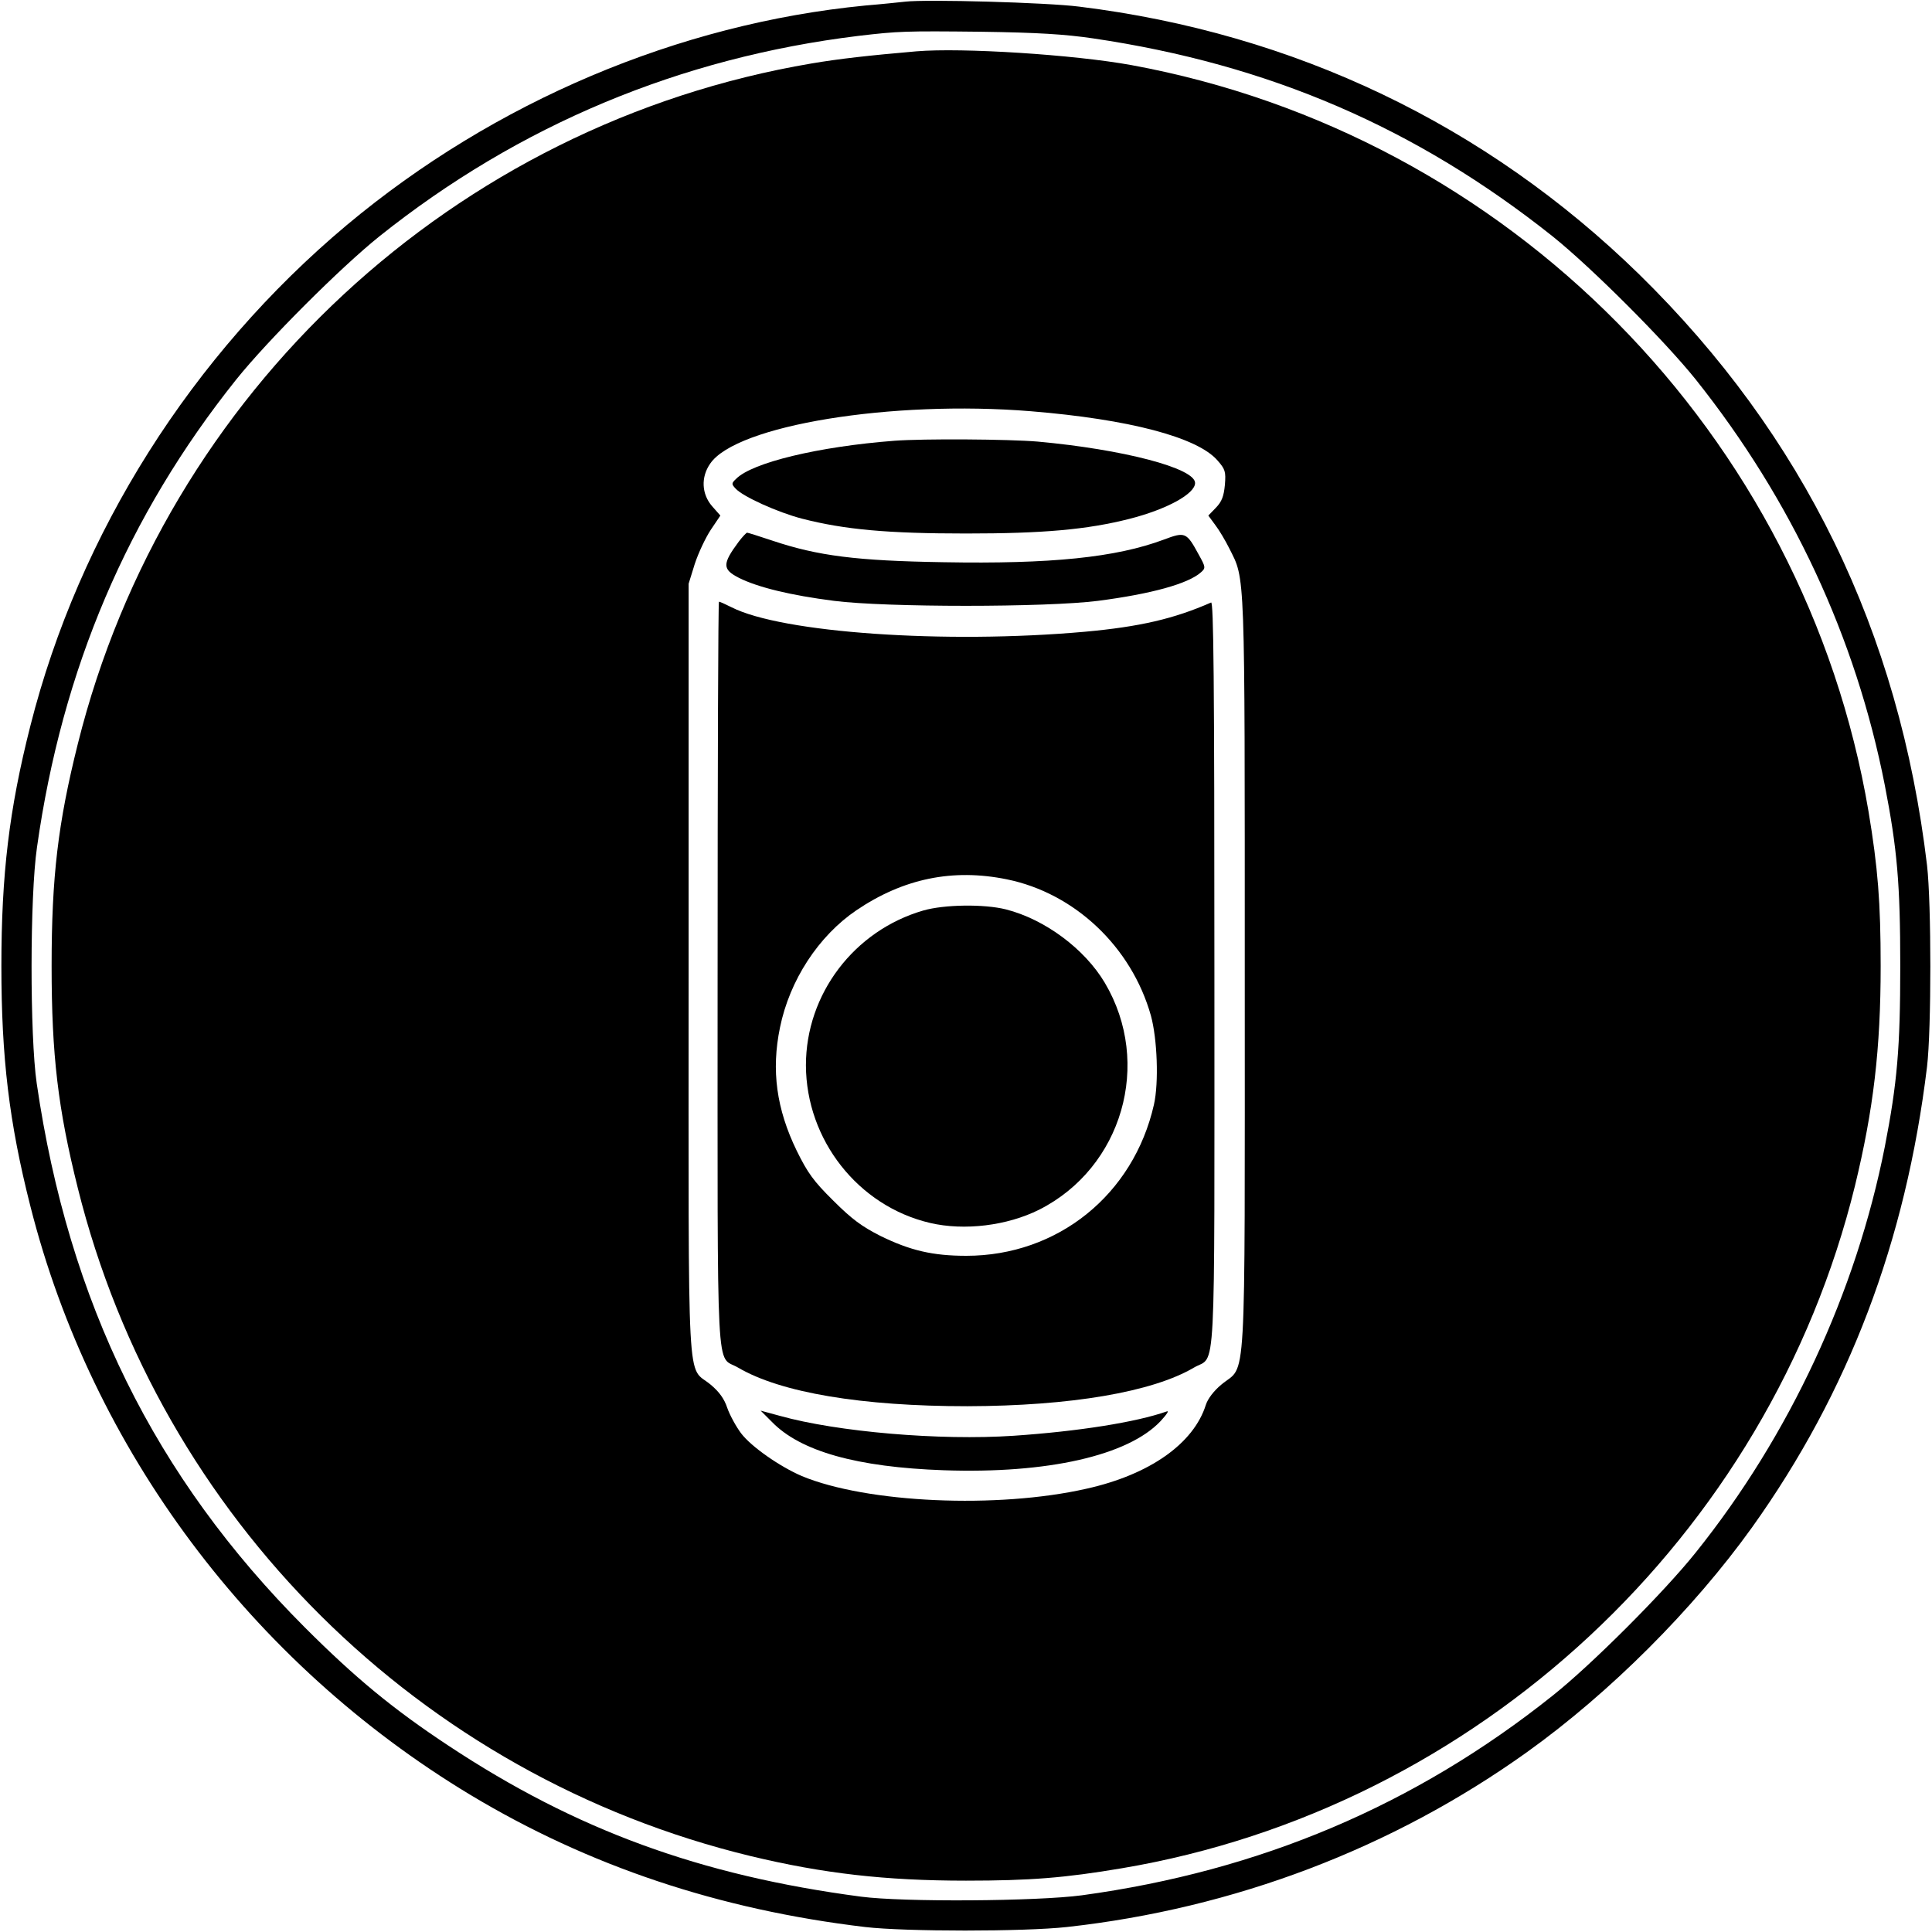 <?xml version="1.0" standalone="no"?>
<!DOCTYPE svg PUBLIC "-//W3C//DTD SVG 20010904//EN"
 "http://www.w3.org/TR/2001/REC-SVG-20010904/DTD/svg10.dtd">
<svg version="1.0" xmlns="http://www.w3.org/2000/svg"
 width="700pt" height="700pt" viewBox="0 0 700 700"
 preserveAspectRatio="xMidYMid meet">
<g transform="translate(0,700) scale(0.1,-0.1)"
fill="#000000" stroke="none">
<path d="M3280 6994 c-19 -2 -84 -9 -145 -14 -677 -66 -1343 -348 -1878 -795
-562 -471 -970 -1116 -1147 -1815 -77 -303 -105 -539 -105 -870 0 -331 28
-567 105 -870 223 -882 801 -1655 1594 -2133 429 -258 901 -416 1431 -479 145
-17 576 -17 730 0 607 67 1180 285 1668 634 300 215 602 517 815 814 350 490
557 1035 634 1669 16 135 16 591 0 730 -101 848 -447 1557 -1043 2141 -555
542 -1249 874 -2029 970 -117 15 -553 27 -630 18z m680 -133 c638 -94 1171
-324 1665 -717 141 -113 406 -378 519 -519 348 -437 580 -935 685 -1470 45
-231 56 -358 56 -655 0 -297 -11 -424 -56 -655 -104 -527 -345 -1046 -685
-1470 -114 -143 -379 -408 -519 -519 -498 -397 -1060 -635 -1705 -723 -165
-22 -648 -25 -800 -5 -584 77 -1034 242 -1495 547 -200 132 -337 245 -521 429
-544 545 -855 1176 -971 1971 -25 172 -25 677 1 855 91 645 328 1202 722 1695
113 141 378 406 519 519 505 403 1089 647 1735 726 145 17 168 18 445 15 205
-3 303 -9 405 -24z"/>
<path d="M3320 6814 c-173 -15 -280 -27 -380 -44 -1293 -219 -2340 -1190
-2658 -2465 -72 -288 -95 -482 -95 -805 0 -323 23 -517 95 -805 298 -1196
1239 -2130 2438 -2420 262 -63 488 -89 780 -89 232 0 358 10 565 45 1287 217
2344 1201 2656 2473 67 276 93 497 93 796 0 230 -10 356 -44 560 -231 1366
-1305 2453 -2670 2704 -208 38 -615 64 -780 50z m415 -1304 c355 -29 603 -94
676 -178 28 -32 31 -40 27 -89 -4 -41 -11 -60 -32 -82 l-28 -29 25 -34 c14
-18 37 -57 51 -85 58 -116 56 -58 56 -1543 0 -1547 7 -1410 -84 -1486 -28 -23
-50 -52 -57 -74 -44 -140 -203 -253 -433 -304 -322 -73 -795 -52 -1031 46 -79
34 -183 106 -220 155 -18 24 -41 66 -50 92 -11 33 -29 58 -60 84 -88 74 -80
-76 -80 1502 l0 1400 22 71 c13 40 39 95 58 124 l35 52 -30 34 c-38 44 -41
105 -7 154 94 139 658 231 1162 190z"/>
<path d="M3240 5403 c-274 -21 -515 -79 -573 -138 -17 -16 -17 -19 -2 -35 26
-29 152 -86 240 -109 155 -40 312 -54 595 -54 280 0 438 14 592 53 137 35 238
91 238 130 0 54 -262 122 -570 150 -106 9 -415 11 -520 3z"/>
<path d="M2677 5038 c-61 -82 -60 -101 1 -132 68 -34 187 -63 344 -83 188 -24
767 -24 956 0 193 25 328 62 374 104 17 15 16 19 -9 64 -44 81 -49 83 -126 54
-174 -65 -409 -89 -799 -82 -314 5 -455 23 -619 78 -48 16 -89 29 -92 29 -3 0
-17 -15 -30 -32z"/>
<path d="M2600 3467 c0 -1511 -7 -1374 74 -1422 155 -91 448 -140 831 -140
373 1 670 51 821 140 81 48 74 -90 74 1423 0 1080 -3 1353 -12 1349 -134 -59
-259 -88 -458 -106 -505 -45 -1098 -4 -1280 89 -22 11 -42 20 -45 20 -3 0 -5
-609 -5 -1353z m1048 347 c246 -50 452 -245 522 -494 23 -84 29 -242 11 -322
-74 -327 -349 -548 -680 -548 -121 0 -203 19 -311 72 -67 34 -103 60 -171 128
-72 71 -93 101 -132 180 -74 152 -93 292 -61 447 35 172 140 332 277 425 170
115 349 152 545 112z"/>
<path d="M3345 3701 c-251 -73 -425 -303 -425 -561 1 -270 189 -510 450 -571
124 -29 279 -10 395 48 301 152 411 530 238 822 -73 123 -217 230 -358 266
-79 20 -224 18 -300 -4z"/>
<path d="M2796 1849 c103 -107 308 -165 624 -176 375 -13 667 53 785 178 23
25 32 39 22 35 -111 -39 -319 -72 -554 -88 -269 -18 -639 14 -847 72 l-70 19
40 -40z"/>
</g>
</svg>
